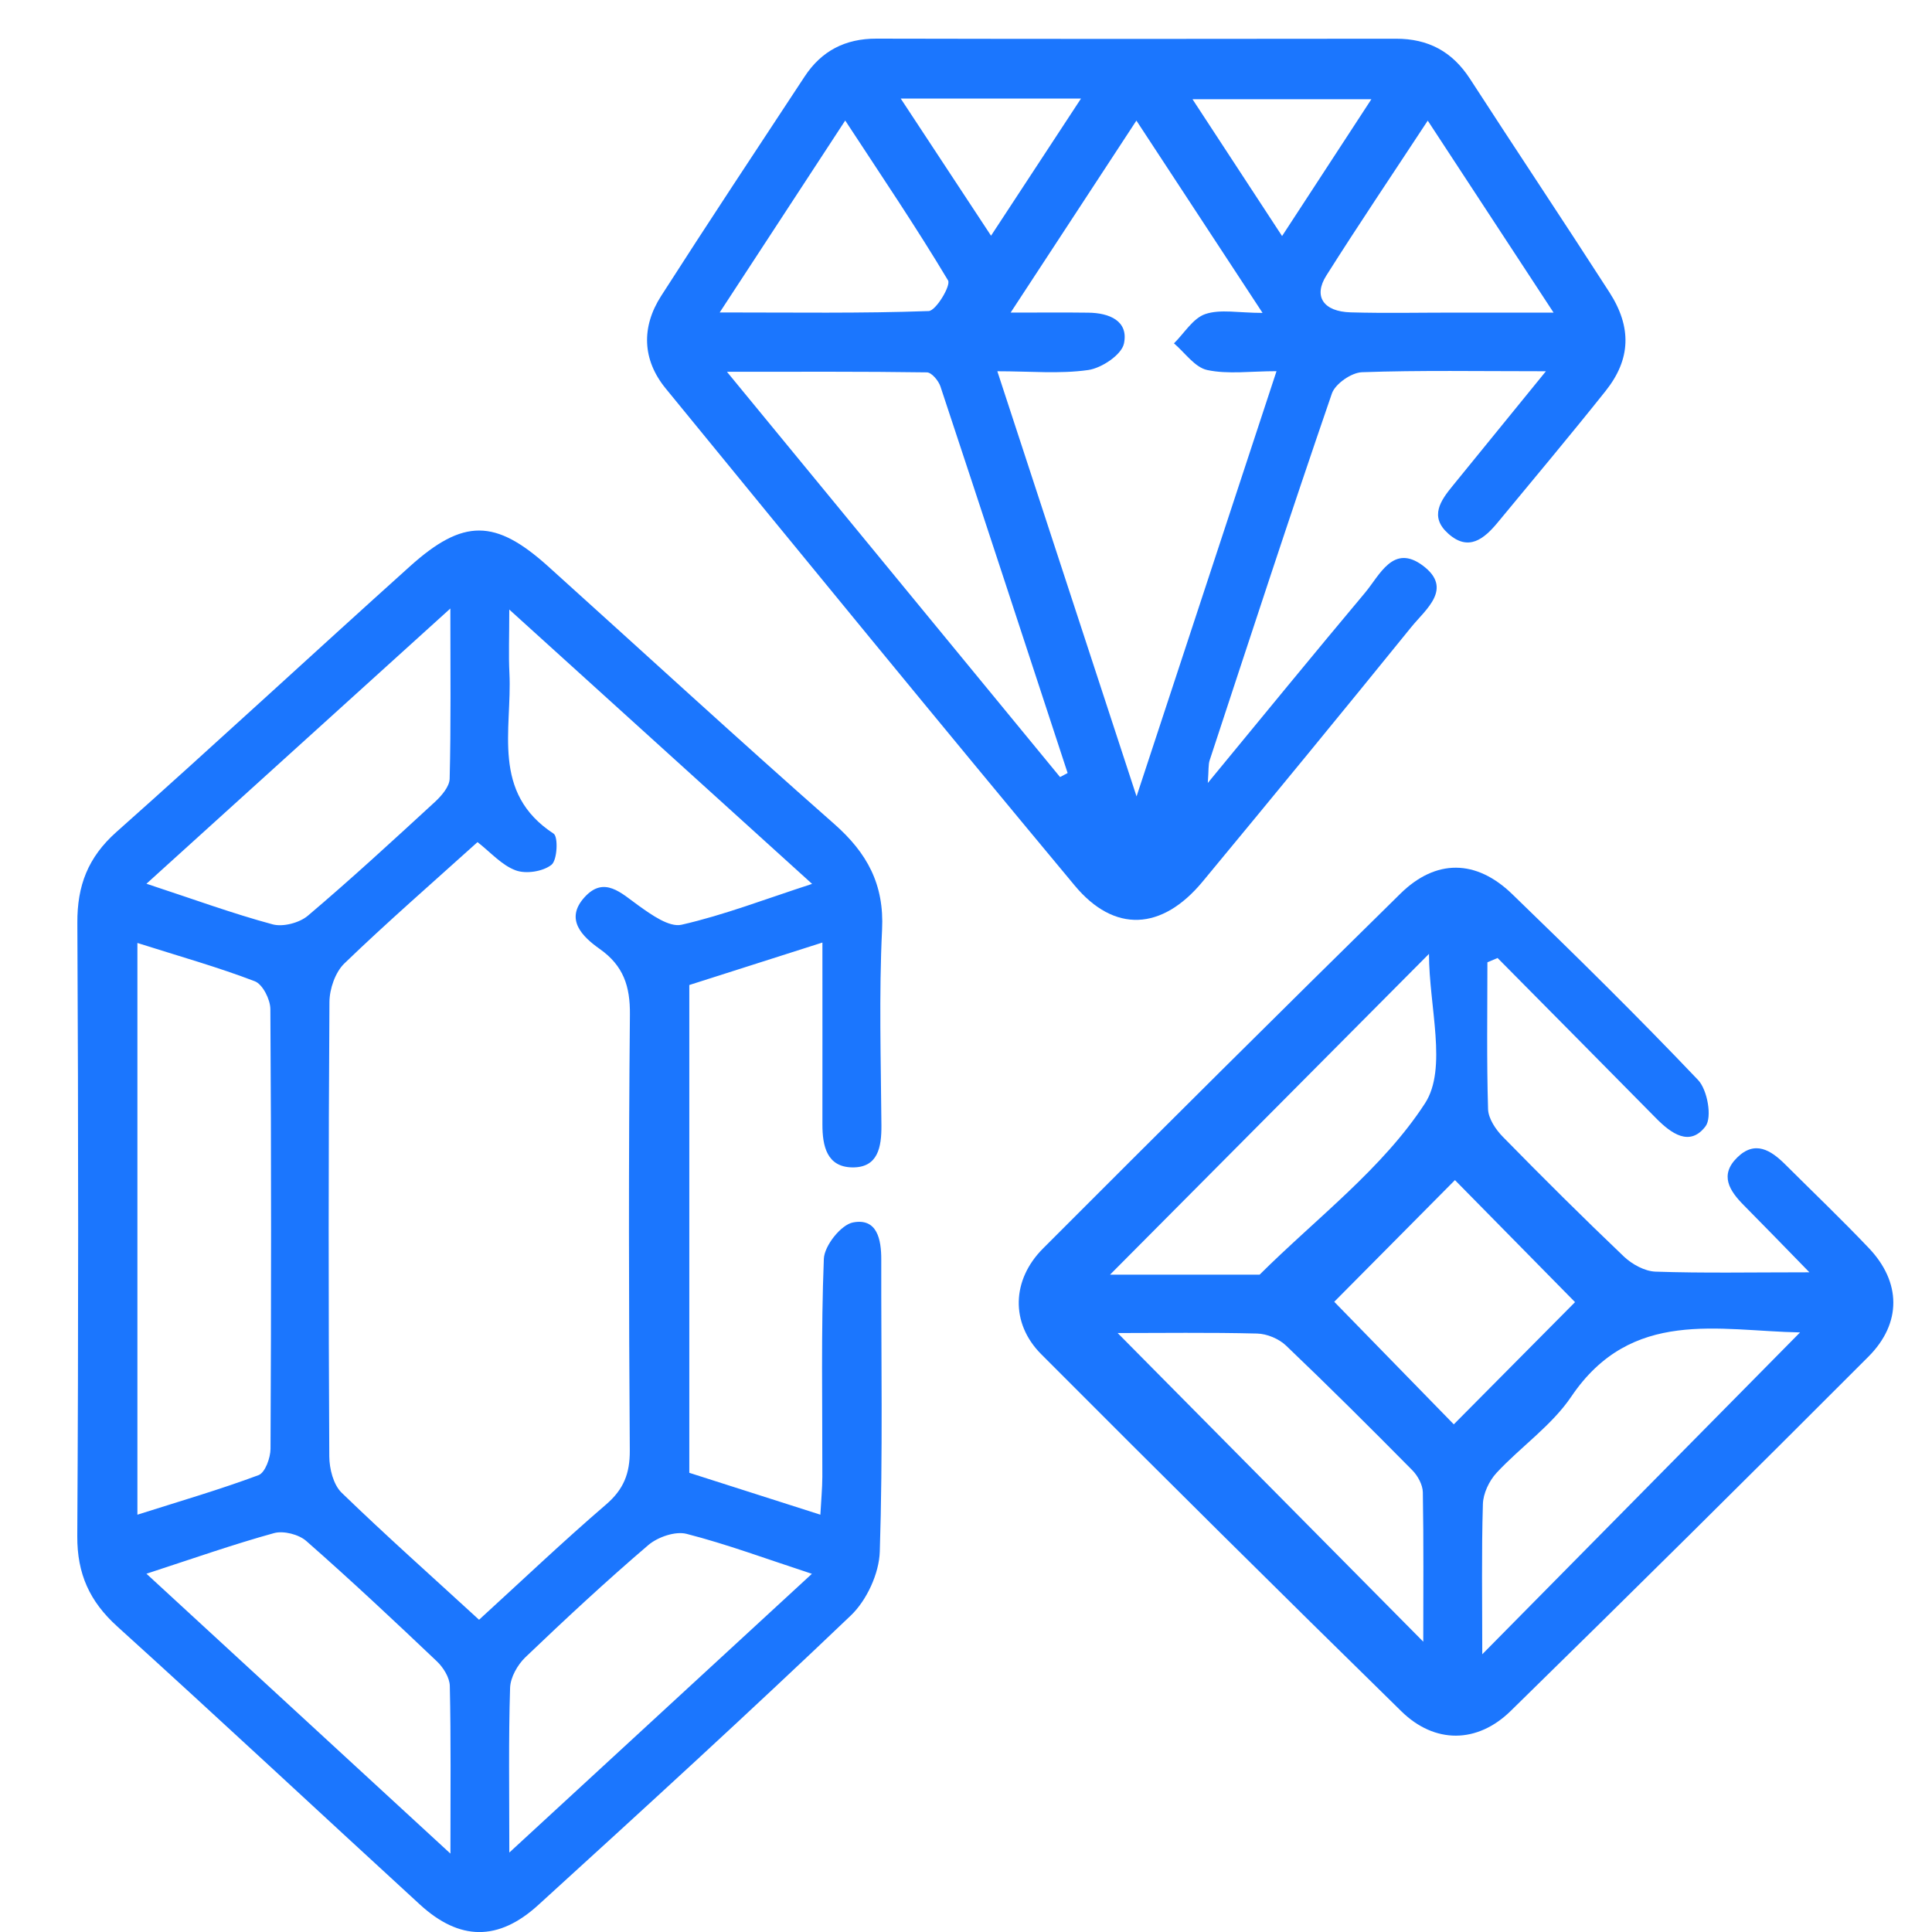 <svg width="50" height="50" viewBox="0 0 50 50" fill="none" xmlns="http://www.w3.org/2000/svg">
<g clip-path="url(#clip0_17190_820)">
<path d="M21.284 24.393C20.071 24.781 18.959 25.135 17.839 25.492C17.839 29.72 17.839 33.89 17.839 38.116C18.939 38.468 20.026 38.816 21.231 39.2C21.252 38.812 21.281 38.516 21.282 38.219C21.286 36.34 21.246 34.456 21.321 32.579C21.334 32.238 21.767 31.693 22.079 31.636C22.7 31.519 22.809 32.076 22.807 32.6C22.802 35.118 22.85 37.636 22.769 40.153C22.752 40.721 22.431 41.416 22.018 41.81C19.362 44.346 16.65 46.824 13.934 49.298C12.895 50.247 11.891 50.228 10.867 49.289C8.253 46.893 5.664 44.472 3.035 42.093C2.317 41.443 1.996 40.73 2 39.757C2.031 34.466 2.029 29.175 2.002 23.884C1.996 22.921 2.277 22.188 3.008 21.536C5.563 19.265 8.069 16.941 10.61 14.656C11.991 13.414 12.82 13.429 14.184 14.656C16.652 16.88 19.097 19.129 21.59 21.324C22.442 22.075 22.886 22.888 22.828 24.058C22.746 25.743 22.798 27.435 22.811 29.125C22.815 29.688 22.723 30.223 22.053 30.212C21.398 30.2 21.284 29.657 21.284 29.102C21.286 27.577 21.284 26.051 21.284 24.393ZM12.398 41.919C13.514 40.9 14.576 39.889 15.684 38.937C16.141 38.544 16.302 38.135 16.299 37.541C16.274 33.781 16.266 30.02 16.302 26.259C16.31 25.523 16.134 24.991 15.521 24.559C15.073 24.242 14.608 23.793 15.127 23.221C15.636 22.659 16.076 23.114 16.529 23.439C16.859 23.674 17.32 24.005 17.639 23.932C18.736 23.682 19.794 23.272 21.017 22.875C18.379 20.485 15.868 18.211 13.18 15.775C13.18 16.492 13.16 16.96 13.184 17.425C13.255 18.886 12.703 20.513 14.328 21.575C14.449 21.655 14.424 22.261 14.272 22.381C14.053 22.555 13.614 22.624 13.347 22.525C12.986 22.393 12.7 22.06 12.358 21.794C11.171 22.865 10.014 23.871 8.912 24.934C8.676 25.162 8.528 25.594 8.526 25.932C8.499 29.852 8.501 33.772 8.522 37.692C8.524 38.009 8.626 38.42 8.839 38.629C9.978 39.732 11.167 40.789 12.398 41.919ZM3.556 24.404C3.556 29.389 3.556 34.217 3.556 39.2C4.662 38.849 5.689 38.55 6.69 38.177C6.861 38.114 7.001 37.728 7.001 37.491C7.02 33.699 7.022 29.906 6.997 26.114C6.995 25.865 6.798 25.473 6.594 25.395C5.647 25.032 4.666 24.756 3.556 24.404ZM11.657 47.971C11.657 46.352 11.672 44.99 11.641 43.631C11.636 43.415 11.474 43.155 11.307 42.996C10.197 41.941 9.079 40.893 7.929 39.883C7.735 39.711 7.341 39.61 7.095 39.676C6.033 39.969 4.992 40.336 3.79 40.728C6.415 43.143 8.939 45.468 11.657 47.971ZM3.79 22.871C5.004 23.27 6.016 23.642 7.055 23.922C7.324 23.995 7.748 23.884 7.967 23.699C9.087 22.75 10.168 21.754 11.249 20.76C11.424 20.599 11.632 20.36 11.637 20.154C11.672 18.767 11.655 17.381 11.655 15.748C8.962 18.186 6.448 20.462 3.79 22.871ZM13.181 47.944C15.888 45.451 18.404 43.132 21.012 40.73C19.821 40.34 18.809 39.963 17.768 39.696C17.478 39.621 17.025 39.778 16.781 39.984C15.69 40.917 14.635 41.897 13.598 42.889C13.393 43.086 13.208 43.413 13.201 43.684C13.159 45.017 13.181 46.352 13.181 47.944Z" fill="#1B76FE"/>
<path d="M40.008 9.608C38.255 9.608 36.749 9.58 35.247 9.633C34.974 9.643 34.556 9.933 34.469 10.184C33.384 13.337 32.349 16.507 31.306 19.676C31.269 19.788 31.283 19.92 31.258 20.263C32.696 18.517 34.002 16.92 35.326 15.341C35.71 14.884 36.054 14.064 36.822 14.637C37.615 15.23 36.901 15.765 36.526 16.226C34.738 18.433 32.937 20.626 31.125 22.814C30.073 24.085 28.838 24.152 27.811 22.915C24.259 18.649 20.743 14.352 17.23 10.056C16.619 9.31 16.594 8.463 17.111 7.658C18.331 5.754 19.581 3.868 20.825 1.979C21.261 1.317 21.874 0.998 22.683 1C27.163 1.01 31.642 1.008 36.123 1.002C36.964 1 37.586 1.335 38.043 2.04C39.238 3.885 40.459 5.713 41.65 7.562C42.236 8.471 42.205 9.299 41.554 10.117C40.64 11.264 39.697 12.389 38.761 13.521C38.41 13.945 38.005 14.284 37.477 13.807C36.987 13.368 37.281 12.955 37.603 12.563C38.362 11.633 39.117 10.702 40.008 9.608ZM29.41 3.121C28.308 4.805 27.275 6.383 26.155 8.09C26.96 8.09 27.563 8.084 28.166 8.092C28.706 8.098 29.212 8.302 29.088 8.891C29.026 9.182 28.512 9.526 28.164 9.576C27.428 9.681 26.668 9.608 25.811 9.608C27.021 13.305 28.183 16.852 29.414 20.611C30.657 16.832 31.826 13.282 33.036 9.606C32.362 9.606 31.782 9.691 31.242 9.576C30.922 9.507 30.666 9.127 30.382 8.886C30.649 8.624 30.874 8.237 31.193 8.128C31.584 7.996 32.055 8.098 32.675 8.098C31.544 6.373 30.509 4.796 29.41 3.121ZM27.434 20.11C27.499 20.075 27.565 20.041 27.63 20.006C26.535 16.67 25.444 13.333 24.338 10C24.288 9.851 24.11 9.639 23.989 9.637C22.325 9.612 20.66 9.622 18.813 9.622C21.788 13.241 24.611 16.676 27.434 20.11ZM36.95 3.122C36.029 4.524 35.157 5.815 34.325 7.132C33.983 7.673 34.252 8.065 34.957 8.084C35.852 8.109 36.747 8.09 37.642 8.09C38.445 8.09 39.245 8.09 40.206 8.09C39.071 6.358 38.06 4.819 36.95 3.122ZM18.626 8.086C20.56 8.086 22.299 8.113 24.035 8.05C24.223 8.042 24.613 7.39 24.536 7.258C23.718 5.889 22.823 4.568 21.874 3.119C20.758 4.826 19.746 6.375 18.626 8.086ZM23.311 2.551C24.129 3.796 24.851 4.889 25.648 6.1C26.455 4.872 27.181 3.763 27.976 2.551C26.343 2.551 24.92 2.551 23.311 2.551ZM33.18 6.109C33.995 4.861 34.713 3.761 35.491 2.568C33.897 2.568 32.456 2.568 30.862 2.568C31.65 3.769 32.368 4.866 33.18 6.109Z" fill="#1B76FE"/>
<path d="M38.494 24.904C38.494 26.171 38.473 27.437 38.511 28.703C38.519 28.95 38.709 29.233 38.895 29.422C39.923 30.472 40.965 31.508 42.029 32.522C42.239 32.72 42.565 32.9 42.844 32.91C44.086 32.952 45.331 32.927 46.827 32.927C46.164 32.248 45.65 31.716 45.129 31.191C44.759 30.818 44.495 30.412 44.958 29.957C45.417 29.504 45.83 29.766 46.199 30.133C46.923 30.854 47.664 31.562 48.367 32.302C49.201 33.179 49.222 34.24 48.356 35.109C45.287 38.183 42.2 41.243 39.095 44.281C38.229 45.128 37.128 45.132 36.268 44.289C33.141 41.225 30.034 38.145 26.944 35.044C26.148 34.244 26.181 33.124 26.993 32.311C30.062 29.236 33.143 26.173 36.243 23.127C37.159 22.227 38.2 22.234 39.135 23.139C40.766 24.714 42.383 26.307 43.946 27.95C44.188 28.204 44.315 28.917 44.138 29.15C43.731 29.686 43.247 29.334 42.857 28.938C41.494 27.554 40.124 26.175 38.757 24.793C38.669 24.831 38.58 24.867 38.494 24.904ZM38.361 42.812C41.188 39.95 43.883 37.221 46.585 34.483C44.482 34.445 42.222 33.839 40.664 36.145C40.157 36.895 39.356 37.443 38.728 38.12C38.538 38.327 38.384 38.652 38.377 38.929C38.34 40.168 38.361 41.407 38.361 42.812ZM28.728 32.988C30.001 32.988 31.301 32.988 32.599 32.988C34.061 31.533 35.782 30.244 36.879 28.554C37.466 27.649 36.982 26.053 36.982 24.686C34.169 27.517 31.476 30.225 28.728 32.988ZM28.925 34.499C31.543 37.143 34.169 39.797 36.834 42.487C36.834 41.204 36.846 39.912 36.823 38.619C36.819 38.426 36.692 38.193 36.55 38.049C35.475 36.961 34.391 35.881 33.283 34.824C33.099 34.648 32.79 34.518 32.534 34.512C31.292 34.481 30.047 34.499 28.925 34.499ZM37.624 36.862C38.718 35.759 39.792 34.676 40.762 33.699C39.758 32.678 38.692 31.594 37.654 30.541C36.621 31.583 35.551 32.661 34.53 33.69C35.534 34.718 36.598 35.81 37.624 36.862Z" fill="#1B76FE"/>
</g>
<defs>
<clipPath id="clip0_17190_820">
<rect width="47" height="49" fill="white" transform="translate(2 1)"/>
</clipPath>
</defs>
</svg>
